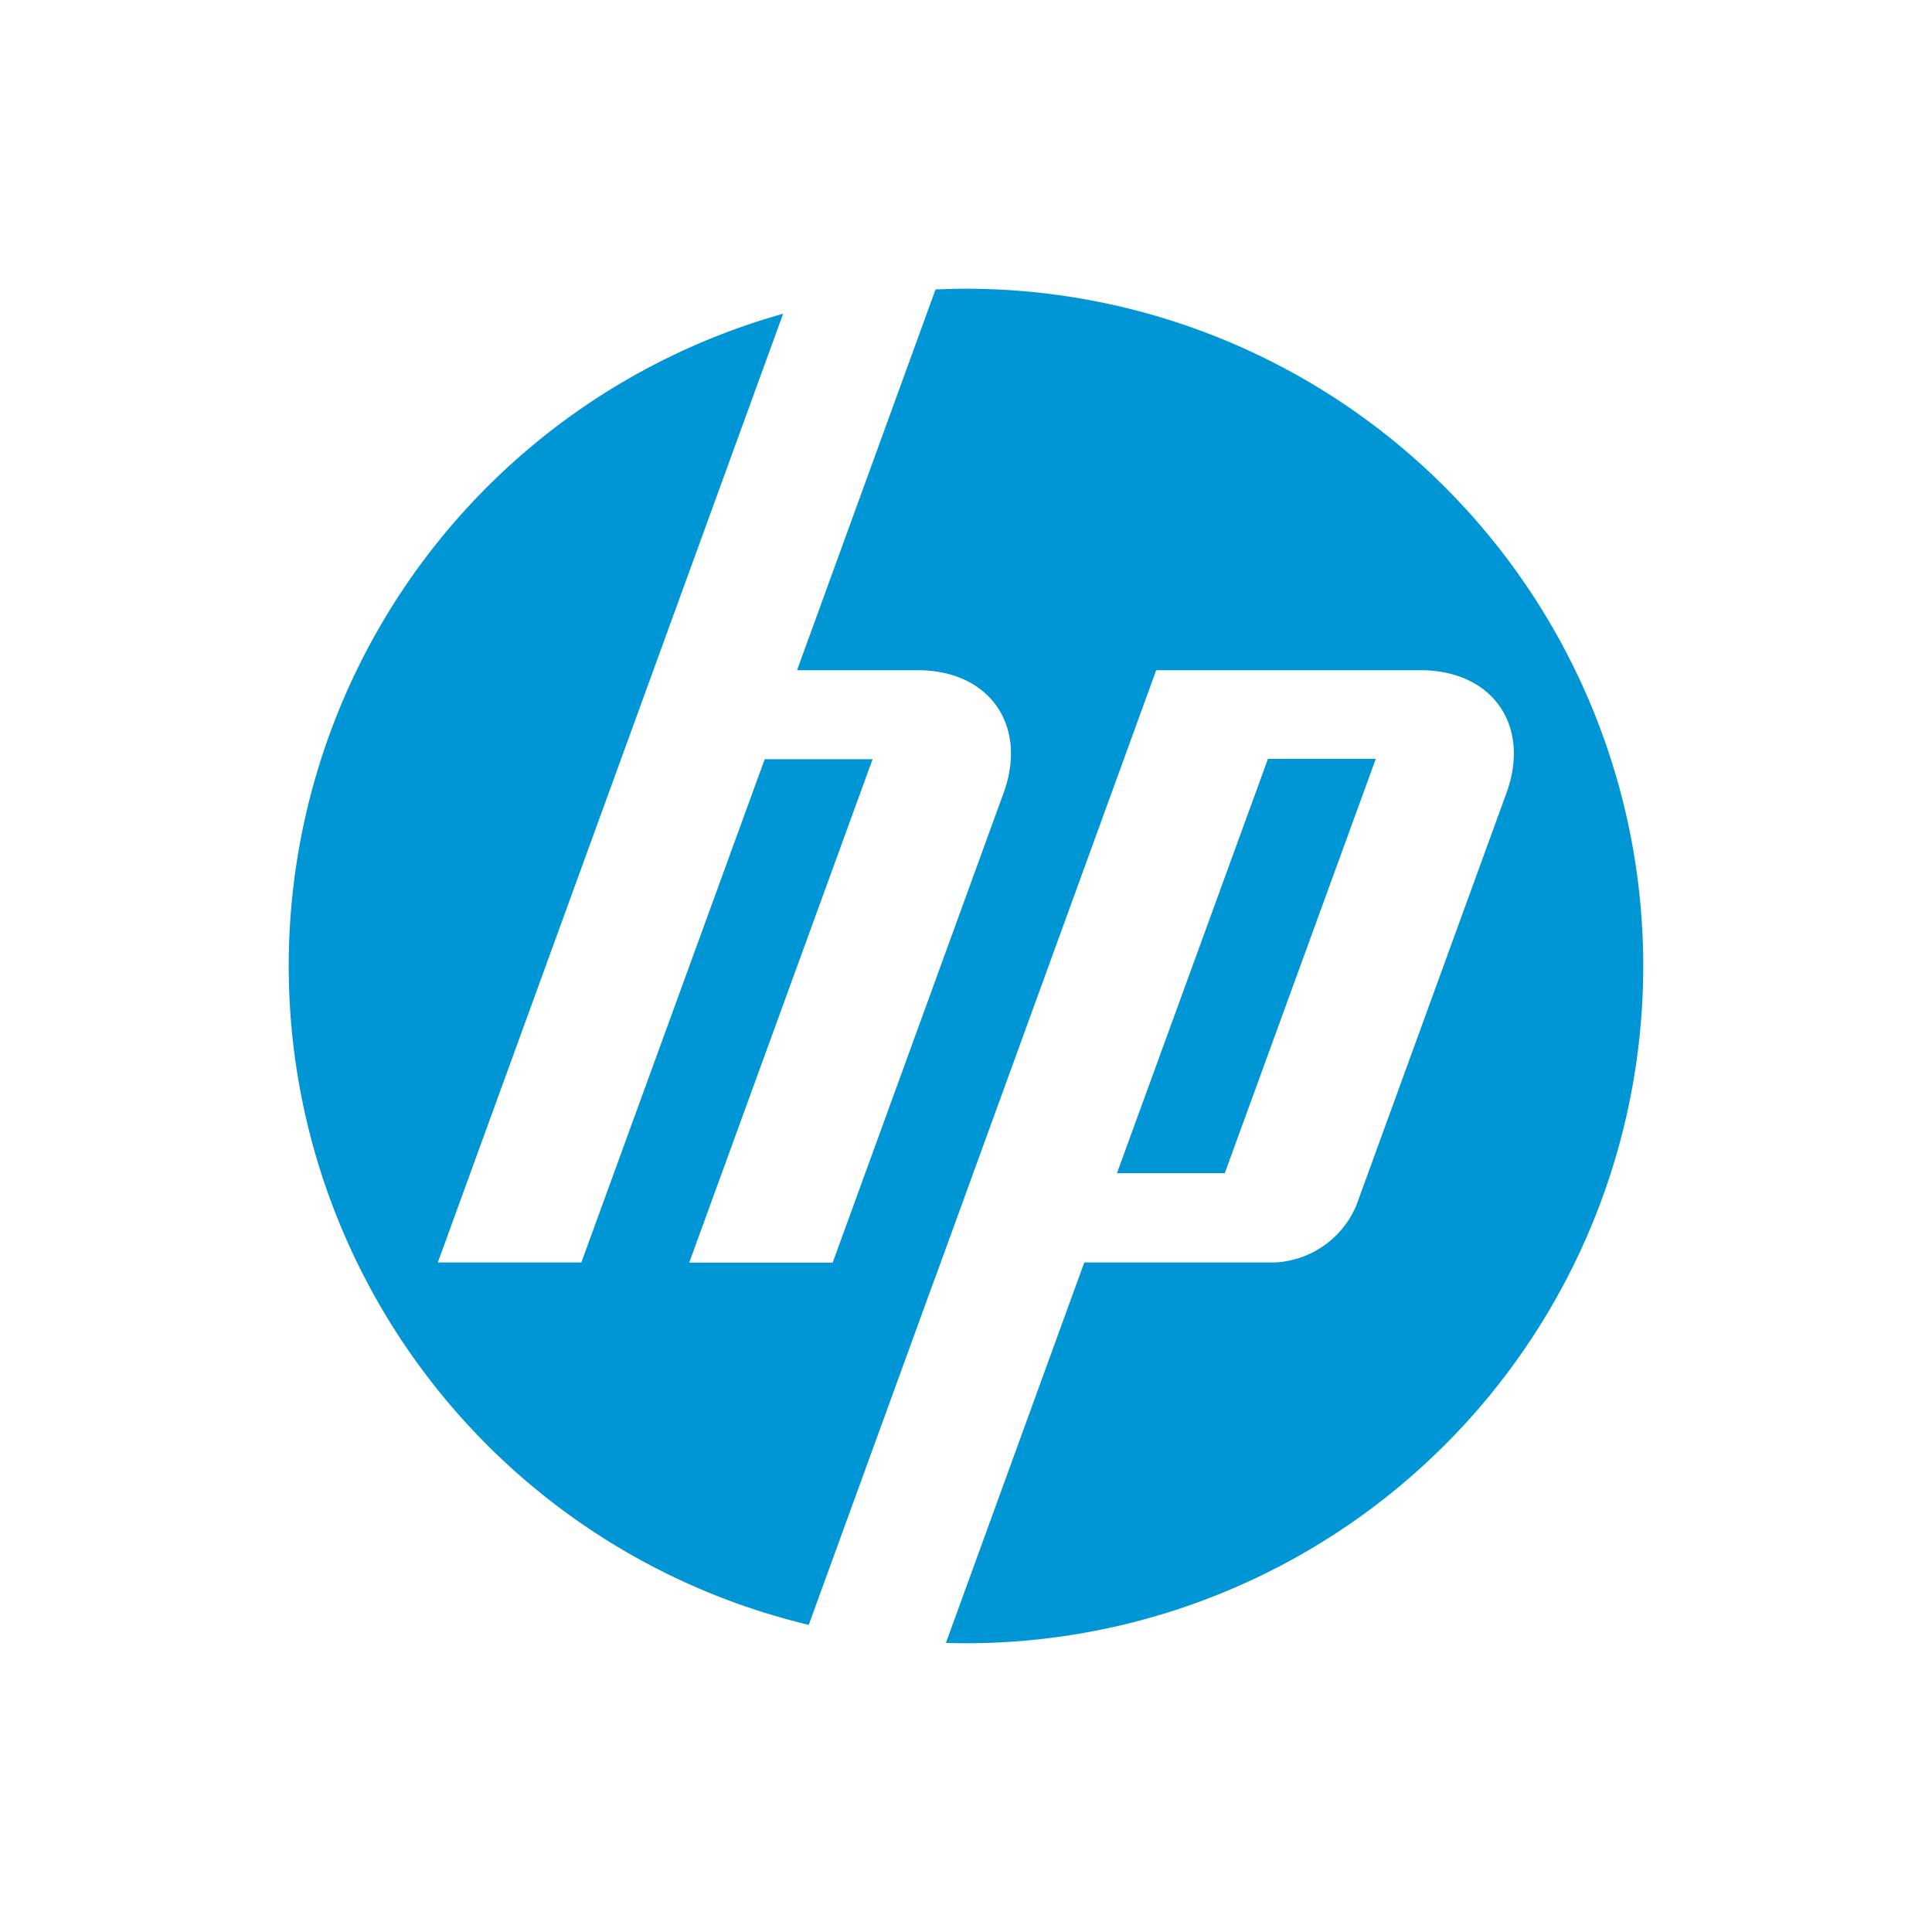 <svg xmlns="http://www.w3.org/2000/svg" xmlns:xlink="http://www.w3.org/1999/xlink" width="100" height="100" viewBox="0 0 100 100">
  <defs>
    <clipPath id="clip-path">
      <rect id="Rectangle_1624" data-name="Rectangle 1624" width="100" height="100" transform="translate(-0.066)" fill="#fff"/>
    </clipPath>
  </defs>
  <g id=":_logo-hp" data-name=": logo-hp" transform="translate(0.066)">
    <rect id="Rectangle_1591" data-name="Rectangle 1591" width="100" height="100" transform="translate(-0.066 0)" fill="none"/>
    <g id="Mask_Group_22" data-name="Mask Group 22" clip-path="url(#clip-path)">
      <g id="Hewlett-Packard-Logo.wine" transform="translate(14.879 14.945)">
        <path id="Path_6632" data-name="Path 6632" d="M70.109,35.055A35.054,35.054,0,0,0,35.055,0C34.527,0,34,.013,33.479.037l-7.17,19.708h6.245c3.715,0,5.717,2.861,4.446,6.355L28.155,50.406H20.729L30.22,24.352H24.636L15.145,50.4H7.716l11.16-30.66h0L25.59,1.294a35.063,35.063,0,0,0,1.326,67.863L33.422,51.28h.005L44.9,19.745H58.581c3.719,0,5.72,2.861,4.448,6.355L55.258,47.448A4.833,4.833,0,0,1,51.036,50.4H41.177L34.014,70.093c.345.009.693.016,1.041.016A35.055,35.055,0,0,0,70.109,35.055" fill="#0096d6"/>
        <path id="Path_6633" data-name="Path 6633" d="M74.542,34.707H68.961L61.144,56.154h5.581l7.817-21.447" transform="translate(-18.276 -10.374)" fill="#0096d6"/>
      </g>
    </g>
  </g>
</svg>
